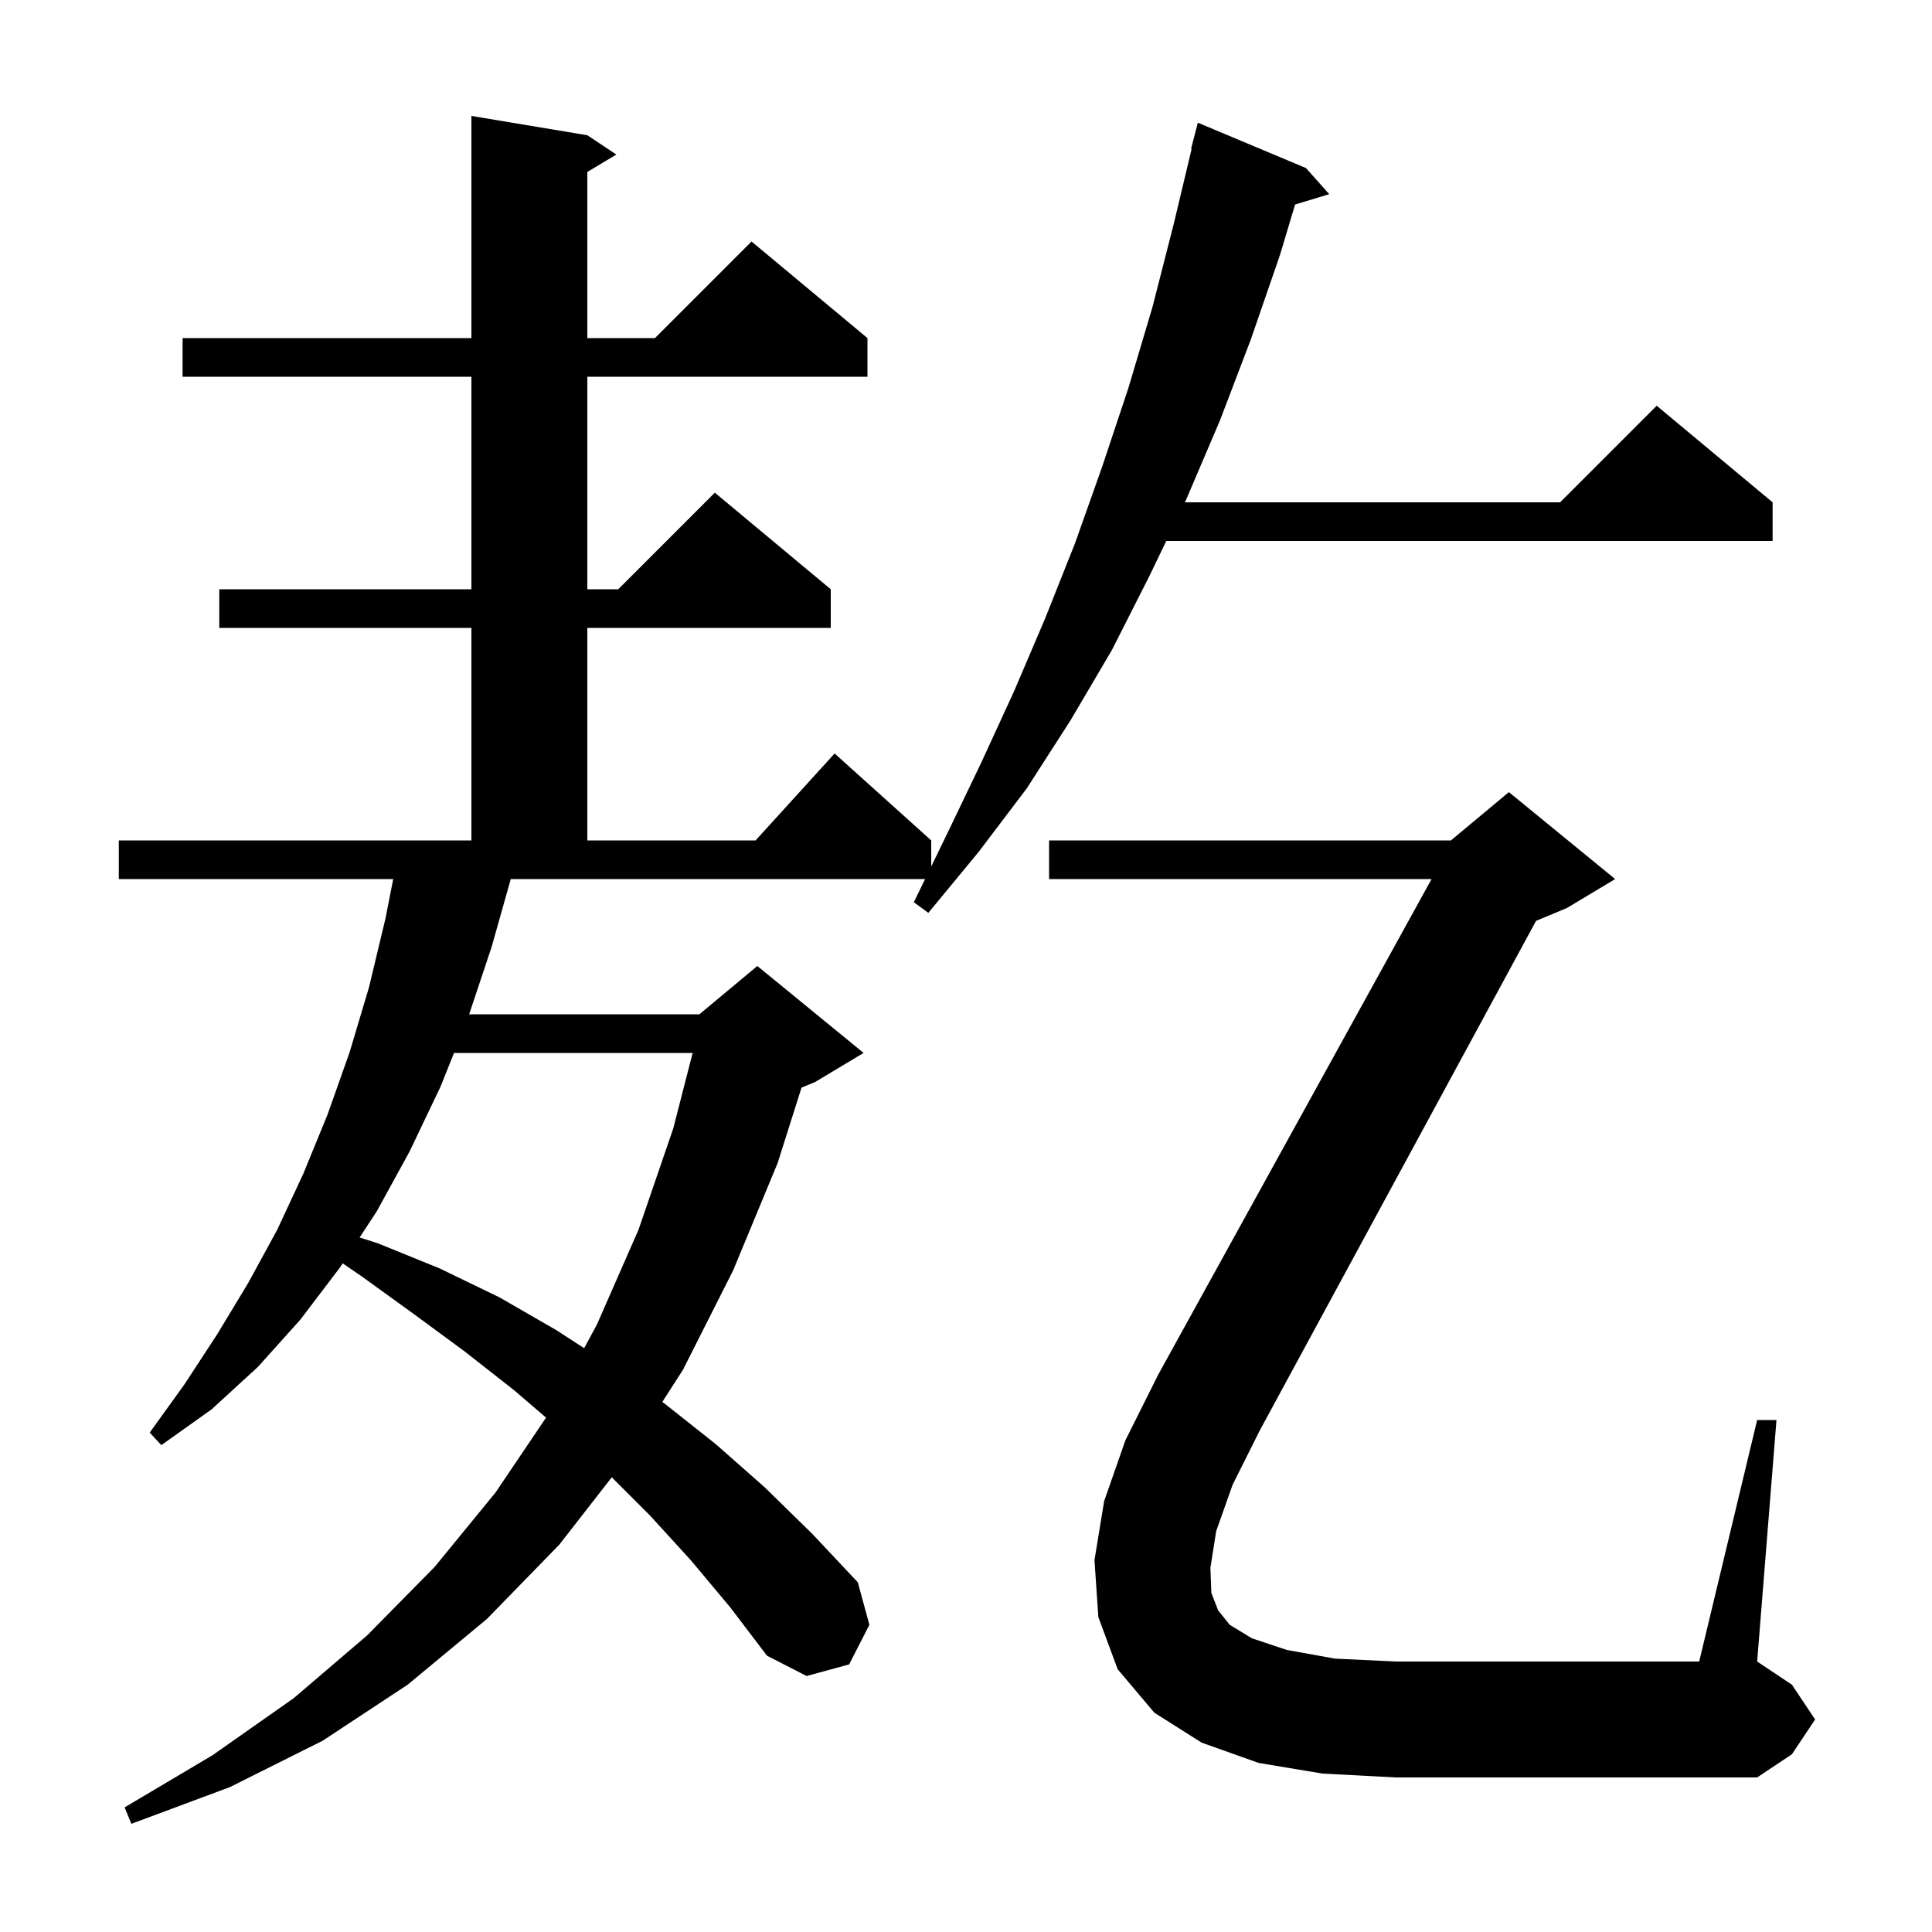 <svg xmlns="http://www.w3.org/2000/svg" xmlns:xlink="http://www.w3.org/1999/xlink" version="1.1" baseProfile="full" viewBox="0 0 200 200" width="200" height="200"><g fill="currentColor"><path d="M 50.9 98.0 L 48.567 105.0 L 72.4 105.0 L 78.4 100.0 L 89.4 109.0 L 84.4 112.0 L 82.972 112.595 L 80.5 120.4 L 75.9 131.5 L 70.7 141.8 L 68.561 145.131 L 68.8 145.3 L 74.1 149.5 L 79.2 154.0 L 84.1 158.8 L 88.8 163.8 L 90.0 168.2 L 87.9 172.3 L 83.5 173.5 L 79.4 171.4 L 75.6 166.4 L 71.5 161.5 L 67.3 156.9 L 63.33 152.93 L 57.9 159.9 L 50.4 167.6 L 42.2 174.4 L 33.4 180.2 L 23.8 185.0 L 13.6 188.8 L 12.9 187.1 L 22.0 181.7 L 30.4 175.8 L 38.0 169.3 L 45.0 162.2 L 51.3 154.5 L 56.527 146.752 L 53.2 143.9 L 48.1 139.9 L 42.8 136.0 L 37.4 132.1 L 35.474 130.782 L 35.2 131.2 L 31.1 136.6 L 26.7 141.5 L 21.9 145.9 L 16.7 149.6 L 15.5 148.3 L 19.1 143.3 L 22.5 138.1 L 25.7 132.8 L 28.7 127.3 L 31.4 121.5 L 33.9 115.4 L 36.2 108.9 L 38.2 102.2 L 39.9 95.1 L 40.707 91.0 L 12.3 91.0 L 12.3 87.0 L 48.8 87.0 L 48.8 65.0 L 22.7 65.0 L 22.7 61.0 L 48.8 61.0 L 48.8 39.0 L 18.9 39.0 L 18.9 35.0 L 48.8 35.0 L 48.8 12.0 L 60.8 14.0 L 63.8 16.0 L 60.8 17.8 L 60.8 35.0 L 67.8 35.0 L 77.8 25.0 L 89.8 35.0 L 89.8 39.0 L 60.8 39.0 L 60.8 61.0 L 64.0 61.0 L 74.0 51.0 L 86.0 61.0 L 86.0 65.0 L 60.8 65.0 L 60.8 87.0 L 78.218 87.0 L 86.4 78.0 L 96.4 87.0 L 96.4 89.697 L 98.1 86.2 L 101.6 78.9 L 105.0 71.5 L 108.2 64.0 L 111.3 56.2 L 114.1 48.3 L 116.8 40.2 L 119.3 31.8 L 121.5 23.2 L 123.359 15.41 L 123.3 15.4 L 124.0 12.7 L 135.2 17.4 L 137.6 20.1 L 134.068 21.172 L 132.5 26.4 L 129.5 35.1 L 126.3 43.5 L 122.8 51.7 L 122.656 52.0 L 161.5 52.0 L 171.5 42.0 L 183.5 52.0 L 183.5 56.0 L 120.732 56.0 L 119.0 59.6 L 115.1 67.3 L 110.8 74.6 L 106.3 81.6 L 101.3 88.2 L 96.1 94.5 L 94.6 93.4 L 95.767 91.0 L 52.874 91.0 Z M 125.9 158.5 L 125.3 162.3 L 125.4 164.9 L 126.1 166.7 L 127.3 168.2 L 129.6 169.6 L 133.2 170.8 L 138.2 171.7 L 144.5 172.0 L 175.9 172.0 L 181.9 147.0 L 183.9 147.0 L 181.9 172.0 L 185.5 174.4 L 187.9 178.0 L 185.5 181.6 L 181.9 184.0 L 144.5 184.0 L 136.9 183.6 L 130.3 182.5 L 124.4 180.4 L 119.5 177.3 L 115.7 172.8 L 113.7 167.4 L 113.3 161.5 L 114.3 155.4 L 116.5 149.1 L 119.9 142.3 L 148.197 91.0 L 108.6 91.0 L 108.6 87.0 L 150.2 87.0 L 156.2 82.0 L 167.2 91.0 L 162.2 94.0 L 159.011 95.329 L 130.4 148.1 L 127.6 153.7 Z M 47.0 109.0 L 45.6 112.5 L 42.4 119.2 L 39.0 125.4 L 37.228 128.104 L 39.1 128.7 L 45.5 131.3 L 51.7 134.3 L 57.6 137.7 L 60.473 139.565 L 61.8 137.1 L 66.1 127.3 L 69.7 116.8 L 71.702 109.0 Z "/></g></svg>